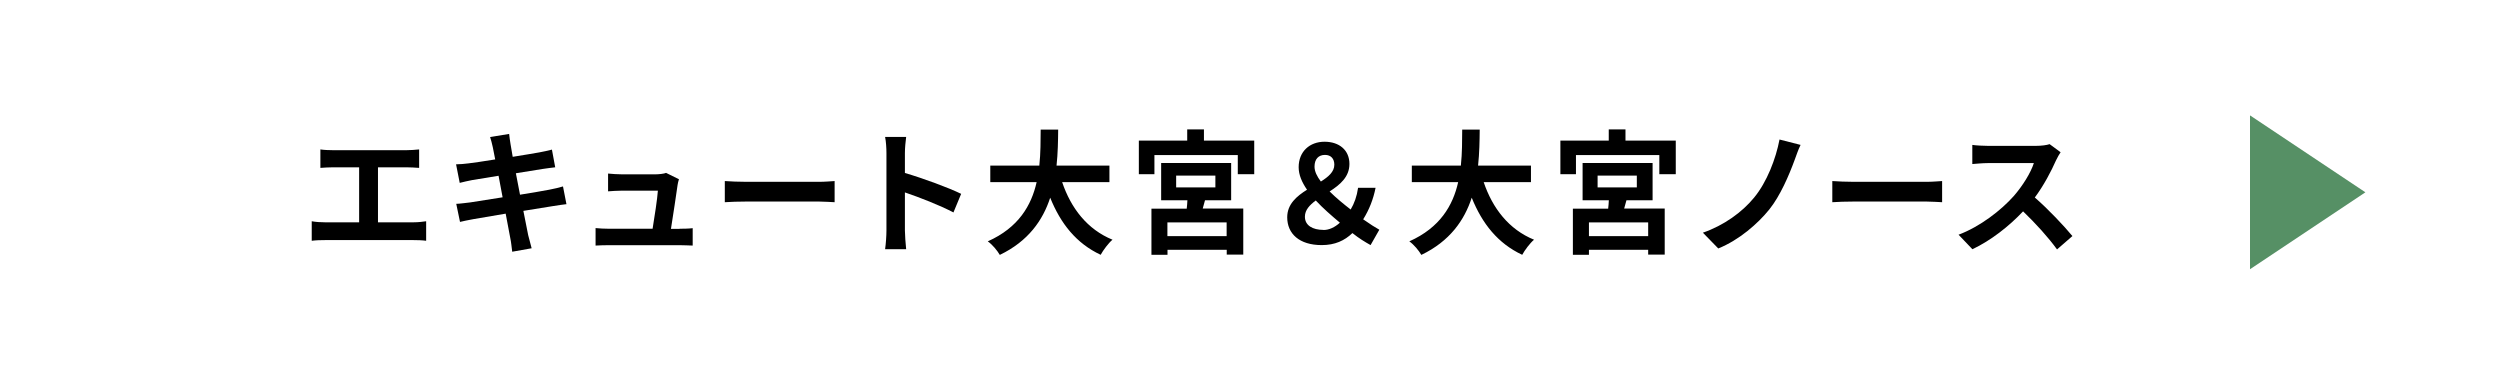 <?xml version="1.0" encoding="UTF-8"?><svg id="_レイヤー_2" xmlns="http://www.w3.org/2000/svg" viewBox="0 0 260 40"><defs><style>.cls-1{fill:#fff;}.cls-2{fill:#569065;}</style></defs><g id="moji"><rect class="cls-1" x="0" y="0" width="260" height="40"/><path d="M43.02,23.12c.5,0,.95-.06,1.3-.11v2.03c-.39-.06-.98-.07-1.3-.07h-9.23c-.42,0-.91.01-1.37.07v-2.03c.43.08.94.11,1.37.11h3.56v-5.72h-2.7c-.38,0-.98.03-1.33.06v-1.92c.36.06.94.08,1.33.08h7.62c.42,0,.91-.04,1.32-.08v1.92c-.42-.03-.91-.06-1.32-.06h-2.96v5.72h3.71Z"/><path d="M58.94,21.23c-.36.03-.94.13-1.47.21-.67.11-1.81.29-3.04.49.22,1.15.42,2.09.5,2.52.1.42.24.92.36,1.37l-2.02.36c-.07-.53-.11-1.01-.2-1.41-.07-.41-.25-1.37-.48-2.55-1.43.24-2.75.46-3.35.57-.6.11-1.08.21-1.4.29l-.39-1.88c.38-.01,1.01-.1,1.46-.15.64-.1,1.95-.31,3.36-.53l-.42-2.24c-1.23.2-2.31.38-2.75.45-.49.1-.87.18-1.29.29l-.38-1.93c.45-.01.87-.04,1.3-.1.49-.06,1.57-.21,2.77-.41-.11-.59-.21-1.05-.25-1.27-.08-.39-.18-.73-.28-1.06l1.98-.32c.04.28.08.76.15,1.09.03.2.11.66.22,1.29,1.19-.2,2.26-.36,2.76-.46.45-.08.98-.2,1.32-.29l.34,1.84c-.31.03-.87.11-1.29.17l-2.8.45.43,2.23c1.26-.21,2.41-.39,3.04-.52.55-.11,1.06-.22,1.43-.34l.36,1.85Z"/><path d="M70.67,23.79c.36,0,1.01-.01,1.37-.06v1.81c-.28-.01-.97-.04-1.33-.04h-7.38c-.5,0-.85.01-1.39.04v-1.82c.38.04.9.07,1.39.07h4.54c.2-1.19.5-3.18.55-3.96h-3.78c-.45,0-.99.04-1.4.07v-1.85c.36.04,1.01.08,1.39.08h3.59c.29,0,.87-.06,1.05-.15l1.34.66c-.07.18-.11.45-.14.59-.11.83-.48,3.24-.69,4.57h.9Z"/><path d="M75.38,18.83c.5.04,1.53.08,2.26.08h7.52c.64,0,1.27-.06,1.64-.08v2.2c-.34-.01-1.05-.07-1.64-.07h-7.52c-.8,0-1.74.03-2.26.07v-2.2Z"/><path d="M99.17,22.1c-1.44-.76-3.54-1.57-5.06-2.09v3.96c0,.41.07,1.39.13,1.95h-2.19c.08-.55.14-1.39.14-1.95v-8.04c0-.5-.04-1.2-.14-1.69h2.19c-.06.49-.13,1.11-.13,1.69v2.06c1.88.55,4.57,1.54,5.85,2.17l-.8,1.93Z"/><path d="M110.46,18.93c.92,2.73,2.62,4.93,5.24,6-.42.35-.97,1.09-1.23,1.57-2.54-1.19-4.16-3.24-5.25-5.94-.76,2.34-2.27,4.52-5.24,5.95-.27-.46-.76-1.06-1.25-1.41,3.21-1.43,4.54-3.75,5.08-6.16h-4.82v-1.72h5.1c.14-1.32.13-2.59.14-3.74h1.82c-.01,1.15-.03,2.44-.17,3.74h5.5v1.72h-4.93Z"/><path d="M130.44,14.62v3.5h-1.71v-1.99h-8.67v1.99h-1.62v-3.5h5.03v-1.16h1.74v1.16h5.24ZM125.08,21.69h4.22v4.79h-1.72v-.5h-6.16v.52h-1.67v-4.8h3.67c.03-.28.06-.59.07-.87h-2.73v-3.88h7.28v3.88h-2.72l-.24.87ZM127.57,23.13h-6.16v1.43h6.16v-1.43ZM122.32,19.49h4.08v-1.23h-4.08v1.23Z"/><path d="M142.54,25.49c-.6-.34-1.16-.67-1.89-1.25-.81.78-1.81,1.25-3.19,1.25-2.34,0-3.59-1.19-3.59-2.89,0-1.37.98-2.19,2.06-2.87-.53-.77-.87-1.54-.87-2.34,0-1.64,1.16-2.65,2.69-2.65s2.59.87,2.59,2.31c0,1.36-.99,2.17-2.06,2.86.66.66,1.44,1.3,2.19,1.88.38-.64.64-1.36.77-2.26h1.82c-.24,1.2-.66,2.27-1.29,3.28.69.49,1.3.87,1.68,1.08l-.91,1.6ZM137.64,23.92c.59,0,1.18-.28,1.71-.76-.88-.74-1.77-1.51-2.51-2.31-.64.48-1.13.99-1.13,1.69,0,.91.81,1.37,1.93,1.37ZM137.37,18.88c.78-.49,1.4-1.01,1.4-1.75,0-.62-.35-1.02-.97-1.02-.67,0-1.09.43-1.09,1.22,0,.49.25,1.01.66,1.55Z"/><path d="M154.3,18.93c.92,2.73,2.62,4.93,5.24,6-.42.35-.97,1.09-1.23,1.57-2.54-1.19-4.16-3.24-5.25-5.94-.76,2.34-2.27,4.52-5.24,5.95-.27-.46-.76-1.06-1.25-1.41,3.21-1.43,4.54-3.75,5.08-6.16h-4.82v-1.72h5.1c.14-1.32.13-2.59.14-3.74h1.82c-.01,1.15-.03,2.44-.17,3.74h5.5v1.72h-4.93Z"/><path d="M174.28,14.62v3.5h-1.71v-1.99h-8.67v1.99h-1.62v-3.5h5.03v-1.16h1.74v1.16h5.24ZM168.91,21.69h4.22v4.79h-1.72v-.5h-6.16v.52h-1.67v-4.8h3.67c.03-.28.06-.59.07-.87h-2.73v-3.88h7.28v3.88h-2.72l-.24.87ZM171.41,23.13h-6.16v1.43h6.16v-1.43ZM166.15,19.49h4.08v-1.23h-4.08v1.23Z"/><path d="M186.64,16.64c-.59,1.61-1.5,3.73-2.63,5.14-1.19,1.48-3.15,3.19-5.31,4.06l-1.6-1.64c2.19-.76,4.08-2.13,5.32-3.64,1.34-1.62,2.27-4.05,2.65-6.05l2.19.56c-.25.5-.45,1.12-.62,1.57Z"/><path d="M190.56,18.83c.5.04,1.53.08,2.26.08h7.52c.64,0,1.27-.06,1.64-.08v2.2c-.34-.01-1.05-.07-1.64-.07h-7.52c-.8,0-1.74.03-2.26.07v-2.2Z"/><path d="M214.31,15.82c-.11.15-.36.59-.49.87-.48,1.09-1.26,2.59-2.2,3.85,1.39,1.2,3.08,3,3.91,4.01l-1.6,1.39c-.91-1.26-2.21-2.69-3.53-3.96-1.48,1.57-3.35,3.03-5.27,3.94l-1.44-1.51c2.26-.85,4.43-2.55,5.74-4.02.92-1.05,1.78-2.44,2.09-3.43h-4.75c-.59,0-1.36.08-1.65.1v-1.99c.38.06,1.23.1,1.65.1h4.93c.62,0,1.18-.08,1.46-.18l1.15.85Z"/><polygon class="cls-2" points="234 28 234 12 246 20 234 28"/></g></svg>